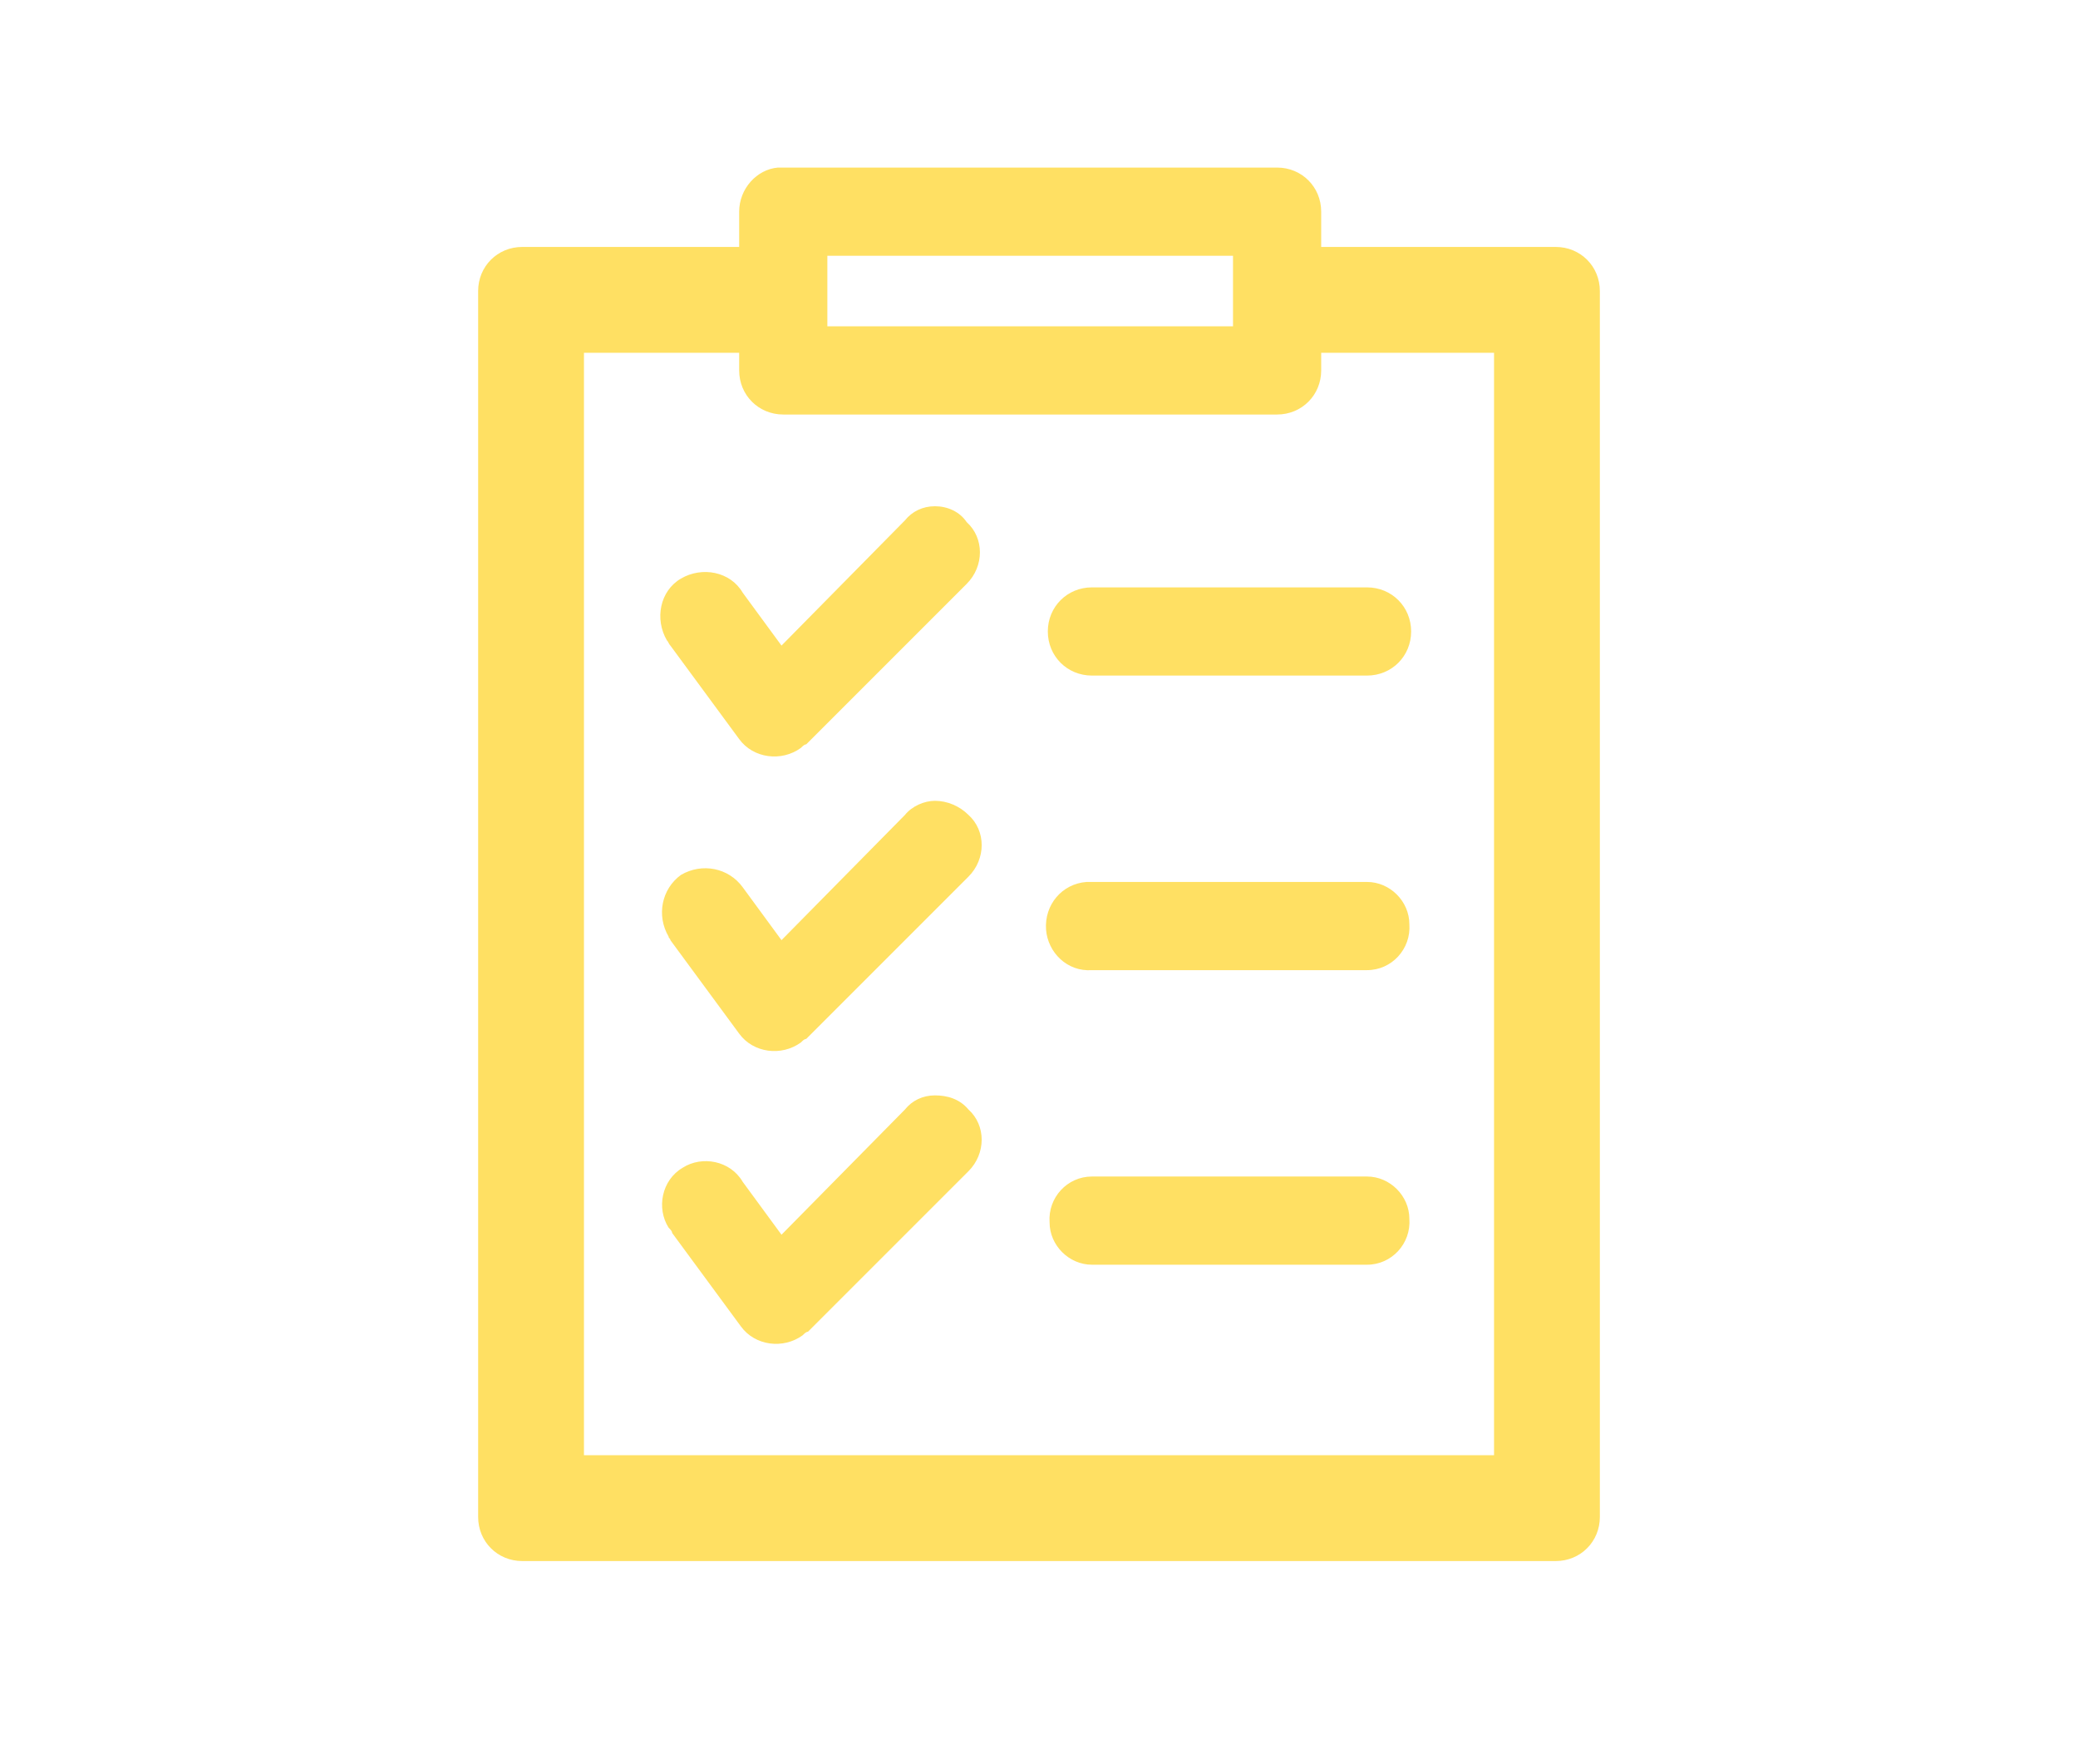 <?xml version="1.0" encoding="utf-8"?>
<!-- Generator: Adobe Illustrator 26.2.1, SVG Export Plug-In . SVG Version: 6.00 Build 0)  -->
<svg version="1.1" id="Icons" xmlns="http://www.w3.org/2000/svg" xmlns:xlink="http://www.w3.org/1999/xlink" x="0px" y="0px" viewBox="0 0 117.82 100" style="enable-background:new 0 0 117.82 100;" xml:space="preserve">
  <style type="text/css">
	.st0{fill:#FFE063;}
</style>
  <g id="Evaluation">
    <g>
      <path class="st0" d="M44.11,9.5c-1.2,0.1-2.2,1.2-2.2,2.5v2h-12.3c-1.4,0-2.5,1.1-2.5,2.5l0,0V86c0,1.4,1.1,2.5,2.5,2.5l0,0h58.6
			c1.4,0,2.5-1.1,2.5-2.5l0,0V16.5c0-1.4-1.1-2.5-2.5-2.5l0,0h-13.3v-2c0-1.4-1.1-2.5-2.5-2.5h-28C44.31,9.5,44.21,9.5,44.11,9.5z
			 M46.91,14.5h23v4h-23V14.5z M33.11,20h8.8v1c0,1.4,1.1,2.5,2.5,2.5h28c1.4,0,2.5-1.1,2.5-2.5v-1h9.8v62.5h-51.6V20z M53.01,28.7
			c-0.7,0-1.3,0.3-1.7,0.8l-7,7.1l-2.2-3c-0.7-1.2-2.3-1.5-3.5-0.8c-1.2,0.7-1.5,2.3-0.8,3.5c0.1,0.1,0.1,0.2,0.2,0.3l3.9,5.3
			c0.8,1.1,2.4,1.3,3.5,0.5c0.1-0.1,0.2-0.2,0.3-0.2l9.1-9.1c1-1,1-2.6,0-3.5C54.41,29,53.71,28.7,53.01,28.7z M61.91,33.3
			c-1.4,0-2.5,1.1-2.5,2.5s1.1,2.5,2.5,2.5h15.6c1.4,0,2.5-1.1,2.5-2.5s-1.1-2.5-2.5-2.5H61.91z M53.01,45.4c-0.6,0-1.3,0.3-1.7,0.8
			l-7,7.1l-2.2-3c-0.8-1.1-2.3-1.4-3.5-0.7c-1.1,0.8-1.4,2.3-0.7,3.5c0,0.1,0.1,0.1,0.1,0.2l3.9,5.3c0.8,1.1,2.4,1.3,3.5,0.5
			c0.1-0.1,0.2-0.2,0.3-0.2l9.2-9.2c1-1,1-2.6,0-3.5C54.41,45.7,53.71,45.4,53.01,45.4z M61.61,50c-1.4,0.1-2.4,1.3-2.3,2.7
			c0.1,1.3,1.2,2.4,2.6,2.3h15.6c1.4,0,2.5-1.2,2.4-2.6c0-1.3-1.1-2.4-2.4-2.4h-15.6C61.81,50,61.71,50,61.61,50z M53.01,62.1
			c-0.7,0-1.3,0.3-1.7,0.8l-7,7.1l-2.2-3c-0.7-1.2-2.3-1.5-3.4-0.8c-1.2,0.7-1.5,2.3-0.8,3.4c0.1,0.1,0.2,0.2,0.2,0.3l3.9,5.3
			c0.8,1.1,2.4,1.3,3.5,0.5c0.1-0.1,0.2-0.2,0.3-0.2l9.1-9.1c1-1,1-2.6,0-3.5C54.41,62.3,53.71,62.1,53.01,62.1z M61.91,66.7
			c-1.4,0-2.5,1.2-2.4,2.6c0,1.3,1.1,2.4,2.4,2.4h15.6c1.4,0,2.5-1.2,2.4-2.6c0-1.3-1.1-2.4-2.4-2.4H61.91z" />
    </g>
  </g>
</svg>